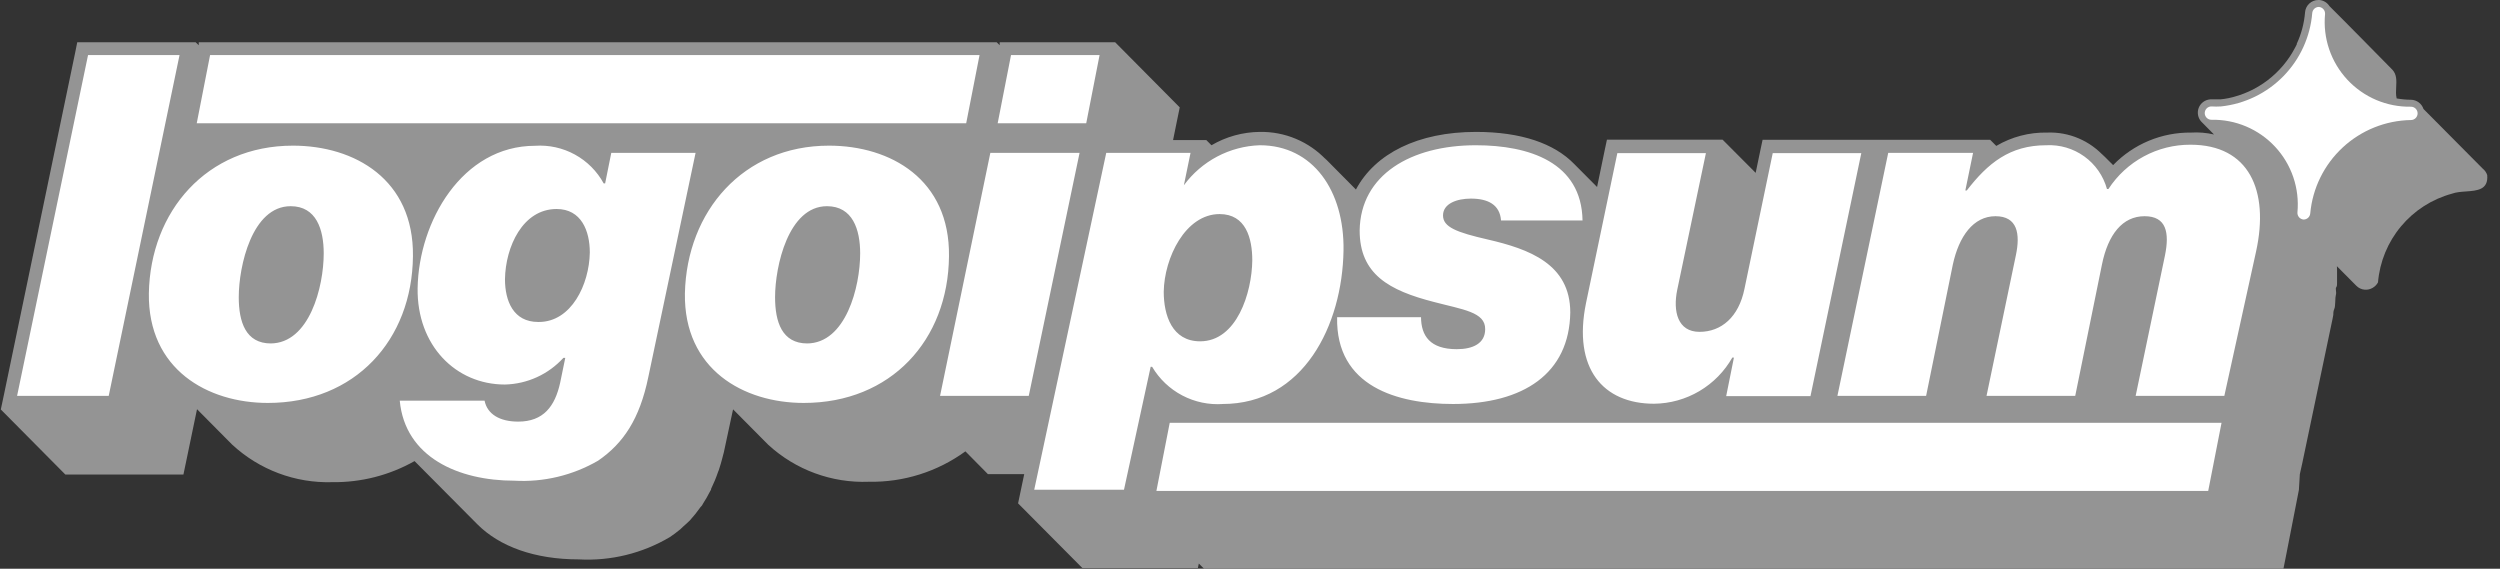 <svg width="211" height="48" viewBox="0 0 211 48" fill="none" xmlns="http://www.w3.org/2000/svg">
<rect x="0" y="0" width="211" height="48" fill="#333333" stroke="none"/>
<g clip-path="url(#clip0_35_179)">
<path d="M204.542 9.197L209.55 14.24C209.726 14.38 209.855 14.568 209.922 14.78C210.024 16.022 209.085 16.09 208.125 16.159C207.71 16.189 207.291 16.219 206.951 16.345C205.266 16.801 203.764 17.764 202.647 19.103C201.528 20.442 200.85 22.093 200.703 23.831C200.595 24.032 200.432 24.197 200.231 24.307C200.032 24.417 199.805 24.467 199.577 24.45C199.313 24.427 199.066 24.311 198.879 24.124L197.235 22.469C197.247 22.582 197.247 22.694 197.247 22.784V23.876C197.247 23.945 197.249 24.012 197.241 24.078C197.23 24.152 197.205 24.227 197.146 24.304V24.405C197.146 24.457 197.152 24.505 197.158 24.554C197.17 24.654 197.183 24.757 197.146 24.901C197.11 25.035 197.106 25.191 197.102 25.331C197.1 25.413 197.098 25.491 197.09 25.553C197.078 25.641 197.078 25.734 197.07 25.827C197.063 25.914 197.049 26.001 197.01 26.082C196.958 26.197 196.94 26.306 196.935 26.417C196.931 26.47 196.931 26.523 196.931 26.578L196.864 26.927L194.309 39.107L194.106 40.019L194.027 41.347L192.902 47.099L192.722 48H101.619L101.18 47.561L101.101 47.944H91.352L85.926 42.484L86.444 40.019H83.382L81.48 38.094C79.119 39.813 76.261 40.714 73.341 40.66C70.202 40.784 67.142 39.659 64.831 37.531L61.87 34.548L61.228 37.542C61.15 37.97 61.048 38.375 60.936 38.769L60.834 39.141L60.666 39.681C60.652 39.728 60.633 39.773 60.609 39.816C60.442 40.312 60.242 40.797 60.013 41.268C60.019 41.286 60.019 41.306 60.013 41.325C59.983 41.387 59.949 41.447 59.911 41.505C59.741 41.841 59.553 42.168 59.348 42.484C59.31 42.542 59.276 42.602 59.247 42.664L59.123 42.799C58.848 43.194 58.547 43.57 58.223 43.925C58.134 44.014 58.045 44.098 57.954 44.18C57.862 44.264 57.768 44.346 57.671 44.431L57.423 44.668C57.267 44.798 57.108 44.923 56.944 45.043C56.81 45.143 56.673 45.239 56.534 45.332C54.214 46.707 51.538 47.361 48.846 47.212C45.131 47.212 42.159 46.131 40.279 44.24L34.988 38.916C32.875 40.111 30.482 40.725 28.054 40.694C24.924 40.791 21.883 39.65 19.588 37.52L16.628 34.537L15.671 39.141L15.48 40.053H5.517L0.069 34.559L0.35 33.231L6.339 4.469L6.519 3.568H16.515L16.774 3.816V3.568H84.125L84.373 3.816V3.568H94.121L99.57 9.062L99.3 10.379L99.007 11.82H101.81L102.249 12.259C103.482 11.536 104.883 11.148 106.313 11.133C107.364 11.113 108.408 11.312 109.377 11.719C110.347 12.127 111.22 12.732 111.941 13.497L111.795 13.328L114.44 15.996C116.05 12.968 119.663 11.133 124.571 11.133C128.376 11.133 131.18 12.101 132.879 13.857L134.793 15.782L135.435 12.687L135.626 11.786H145.385L148.178 14.589L148.571 12.698L148.763 11.797H167.968L168.485 12.315C169.786 11.548 171.275 11.158 172.786 11.19C173.694 11.154 174.599 11.32 175.437 11.677C176.273 12.033 177.021 12.57 177.626 13.25C177.594 13.214 177.564 13.179 177.534 13.144C177.48 13.079 177.426 13.016 177.369 12.958L178.347 13.936C179.199 13.054 180.224 12.355 181.355 11.883C182.488 11.411 183.705 11.175 184.931 11.19C185.583 11.149 186.233 11.205 186.864 11.352L185.799 10.278C185.654 10.122 185.555 9.929 185.516 9.72C185.476 9.511 185.496 9.296 185.573 9.098C185.651 8.9 185.783 8.728 185.955 8.602C186.126 8.476 186.329 8.402 186.542 8.386H187.397C187.628 8.365 187.857 8.331 188.084 8.285C189.28 8.034 190.406 7.519 191.379 6.78C192.353 6.04 193.15 5.093 193.713 4.008C193.762 3.924 193.806 3.837 193.847 3.749V3.692C194.235 2.859 194.47 1.963 194.546 1.047C194.565 0.762 194.693 0.496 194.902 0.301C195.111 0.107 195.386 -0.001 195.671 3.26625e-06H195.761C195.932 0.016 196.097 0.071 196.244 0.161C196.39 0.251 196.514 0.373 196.606 0.518C197.416 1.306 201.918 5.887 201.918 5.887C202.294 6.291 202.266 6.815 202.238 7.345C202.22 7.672 202.202 8.002 202.278 8.308C202.484 8.344 202.691 8.372 202.898 8.391C203.097 8.409 203.296 8.419 203.495 8.42C203.728 8.425 203.955 8.502 204.142 8.642C204.329 8.781 204.47 8.975 204.542 9.197Z" fill="#949494"/>
<path d="M51.592 12.901H58.707L54.722 31.801C53.99 35.381 52.594 37.43 50.478 38.882C48.337 40.124 45.879 40.711 43.408 40.57C38.703 40.57 34.189 38.6 33.739 33.816H40.898C41.123 34.942 42.159 35.584 43.735 35.584C45.862 35.584 46.842 34.3 47.281 32.285L47.709 30.203H47.551C46.923 30.893 46.161 31.449 45.311 31.836C44.462 32.223 43.542 32.433 42.609 32.454C38.467 32.454 35.179 29.156 35.247 24.326C35.337 18.698 39.007 12.304 45.164 12.304C46.331 12.225 47.496 12.482 48.522 13.045C49.547 13.607 50.39 14.452 50.95 15.478H51.074L51.592 12.901ZM45.48 27.174C48.215 27.174 49.735 24.023 49.78 21.31C49.78 19.497 49.071 17.64 46.977 17.64C44.117 17.64 42.665 20.826 42.62 23.561C42.62 25.407 43.33 27.174 45.423 27.174M125.349 27.782C125.349 28.987 124.312 29.471 122.95 29.471C120.699 29.471 119.945 28.345 119.934 26.769H112.853C112.729 32.645 117.975 34.097 122.636 34.097C128.59 34.097 132.452 31.52 132.531 26.375C132.531 22.266 129.029 21.017 125.585 20.218C122.939 19.61 121.78 19.171 121.791 18.169C121.803 17.167 122.985 16.762 124.144 16.762C125.596 16.762 126.586 17.279 126.688 18.608H133.566C133.487 13.7 129.063 12.259 124.56 12.259C119.089 12.259 114.823 14.747 114.755 19.452C114.755 23.156 117.254 24.518 121.025 25.486C123.446 26.128 125.37 26.33 125.349 27.782ZM177.952 15.951H177.828C177.522 14.843 176.846 13.872 175.912 13.201C174.978 12.529 173.843 12.197 172.695 12.259C169.634 12.259 167.765 13.779 165.998 16.075H165.874L166.527 12.901H159.366L155.078 33.411H162.564L164.816 22.345C165.333 19.936 166.56 18.248 168.418 18.248C170.276 18.248 170.523 19.733 170.14 21.546L167.663 33.411H175.149L177.401 22.345C177.918 19.779 179.146 18.248 181.002 18.248C182.86 18.248 183.108 19.655 182.726 21.546L180.249 33.411H187.734L190.414 21.22C191.54 16.075 189.818 12.214 184.876 12.214C183.501 12.208 182.147 12.547 180.938 13.2C179.728 13.853 178.702 14.799 177.952 15.951ZM1.442 33.411H9.176L15.153 4.649H7.431L1.442 33.411ZM24.722 12.293C29.945 12.293 34.932 15.152 34.853 21.625C34.785 28.705 29.967 34.008 22.605 34.008C17.54 34.008 12.474 31.193 12.564 24.754C12.688 17.842 17.438 12.293 24.722 12.293ZM22.819 28.987C26.118 28.987 27.322 24.203 27.322 21.388C27.322 19.373 26.703 17.403 24.53 17.403C21.266 17.403 20.151 22.469 20.151 25.081C20.151 27.174 20.737 28.987 22.864 28.987M17.731 4.649L16.605 10.402H81.547L82.673 4.649H17.731ZM69.964 12.293C75.187 12.293 80.174 15.152 80.095 21.625C80.028 28.705 75.198 34.008 67.836 34.008C62.77 34.008 57.705 31.193 57.806 24.754C57.964 17.842 62.714 12.293 69.964 12.293ZM68.095 28.987C71.393 28.987 72.598 24.203 72.598 21.388C72.598 19.373 71.967 17.403 69.795 17.403C66.541 17.403 65.416 22.469 65.416 25.081C65.416 27.174 66.001 28.987 68.14 28.987M85.33 4.649L84.204 10.402H91.678L92.804 4.649H85.33ZM79.341 33.411H86.827L91.116 12.901H83.585L79.341 33.411ZM103.228 34.097C102.037 34.182 100.845 33.933 99.787 33.378C98.73 32.824 97.847 31.985 97.239 30.957H97.116L94.864 41.336H87.288L93.367 12.901H100.481L99.919 15.636C100.662 14.626 101.624 13.797 102.733 13.212C103.843 12.627 105.07 12.301 106.324 12.259C110.827 12.259 113.472 16.12 113.393 21.141C113.292 27.456 110.016 34.097 103.183 34.097H103.228ZM102.935 18.068C100.043 18.068 98.264 21.771 98.219 24.619C98.219 26.6 98.917 28.807 101.292 28.807C104.388 28.807 105.66 24.709 105.693 21.974C105.693 20.116 105.153 18.068 102.935 18.068ZM146.219 30.18H146.343L145.69 33.433H152.804L157.094 12.923H149.619L147.232 24.383C146.748 26.758 145.284 28.008 143.439 28.008C141.592 28.008 141.186 26.274 141.558 24.462L143.979 12.923H136.504L133.858 25.587C132.732 31.103 135.299 34.075 139.6 34.075C140.95 34.062 142.274 33.693 143.435 33.005C144.597 32.317 145.558 31.335 146.219 30.158V30.18ZM186.372 41.437L187.498 35.685H98.725L97.6 41.437H186.372Z" fill="white"/>
<path d="M194.421 18.529C194.348 18.523 194.276 18.503 194.21 18.469C194.142 18.436 194.084 18.389 194.036 18.333C193.988 18.276 193.952 18.211 193.929 18.14C193.906 18.07 193.898 17.995 193.904 17.921C193.997 16.919 193.878 15.908 193.554 14.954C193.23 14.001 192.708 13.127 192.022 12.389C191.337 11.652 190.503 11.067 189.576 10.674C188.649 10.281 187.649 10.089 186.642 10.109C186.494 10.109 186.351 10.05 186.245 9.944C186.14 9.838 186.08 9.695 186.08 9.546C186.08 9.397 186.14 9.254 186.245 9.148C186.351 9.042 186.494 8.983 186.642 8.983C186.912 9.001 187.184 9.001 187.454 8.983C189.453 8.77 191.315 7.867 192.72 6.429C194.127 4.99 194.986 3.107 195.153 1.103C195.165 0.962 195.228 0.83 195.333 0.734C195.437 0.638 195.574 0.585 195.716 0.585C195.79 0.591 195.862 0.611 195.928 0.645C195.994 0.679 196.053 0.725 196.101 0.782C196.15 0.838 196.186 0.904 196.209 0.974C196.232 1.045 196.24 1.119 196.234 1.193C196.14 2.195 196.259 3.205 196.582 4.157C196.906 5.11 197.427 5.984 198.111 6.721C198.796 7.458 199.628 8.043 200.553 8.437C201.479 8.83 202.478 9.024 203.483 9.006C203.632 9.006 203.776 9.065 203.882 9.171C203.987 9.276 204.046 9.419 204.046 9.569C204.046 9.718 203.987 9.861 203.882 9.966C203.776 10.072 203.632 10.131 203.483 10.131C201.345 10.167 199.294 10.991 197.726 12.445C196.157 13.899 195.18 15.881 194.985 18.011C194.973 18.153 194.909 18.285 194.805 18.381C194.7 18.477 194.564 18.53 194.421 18.529Z" fill="white"/>
</g>
<defs>
<clipPath id="clip0_35_179">
<rect width="210" height="48" fill="white" transform="translate(0.069)"/>
</clipPath>
</defs>
</svg>
